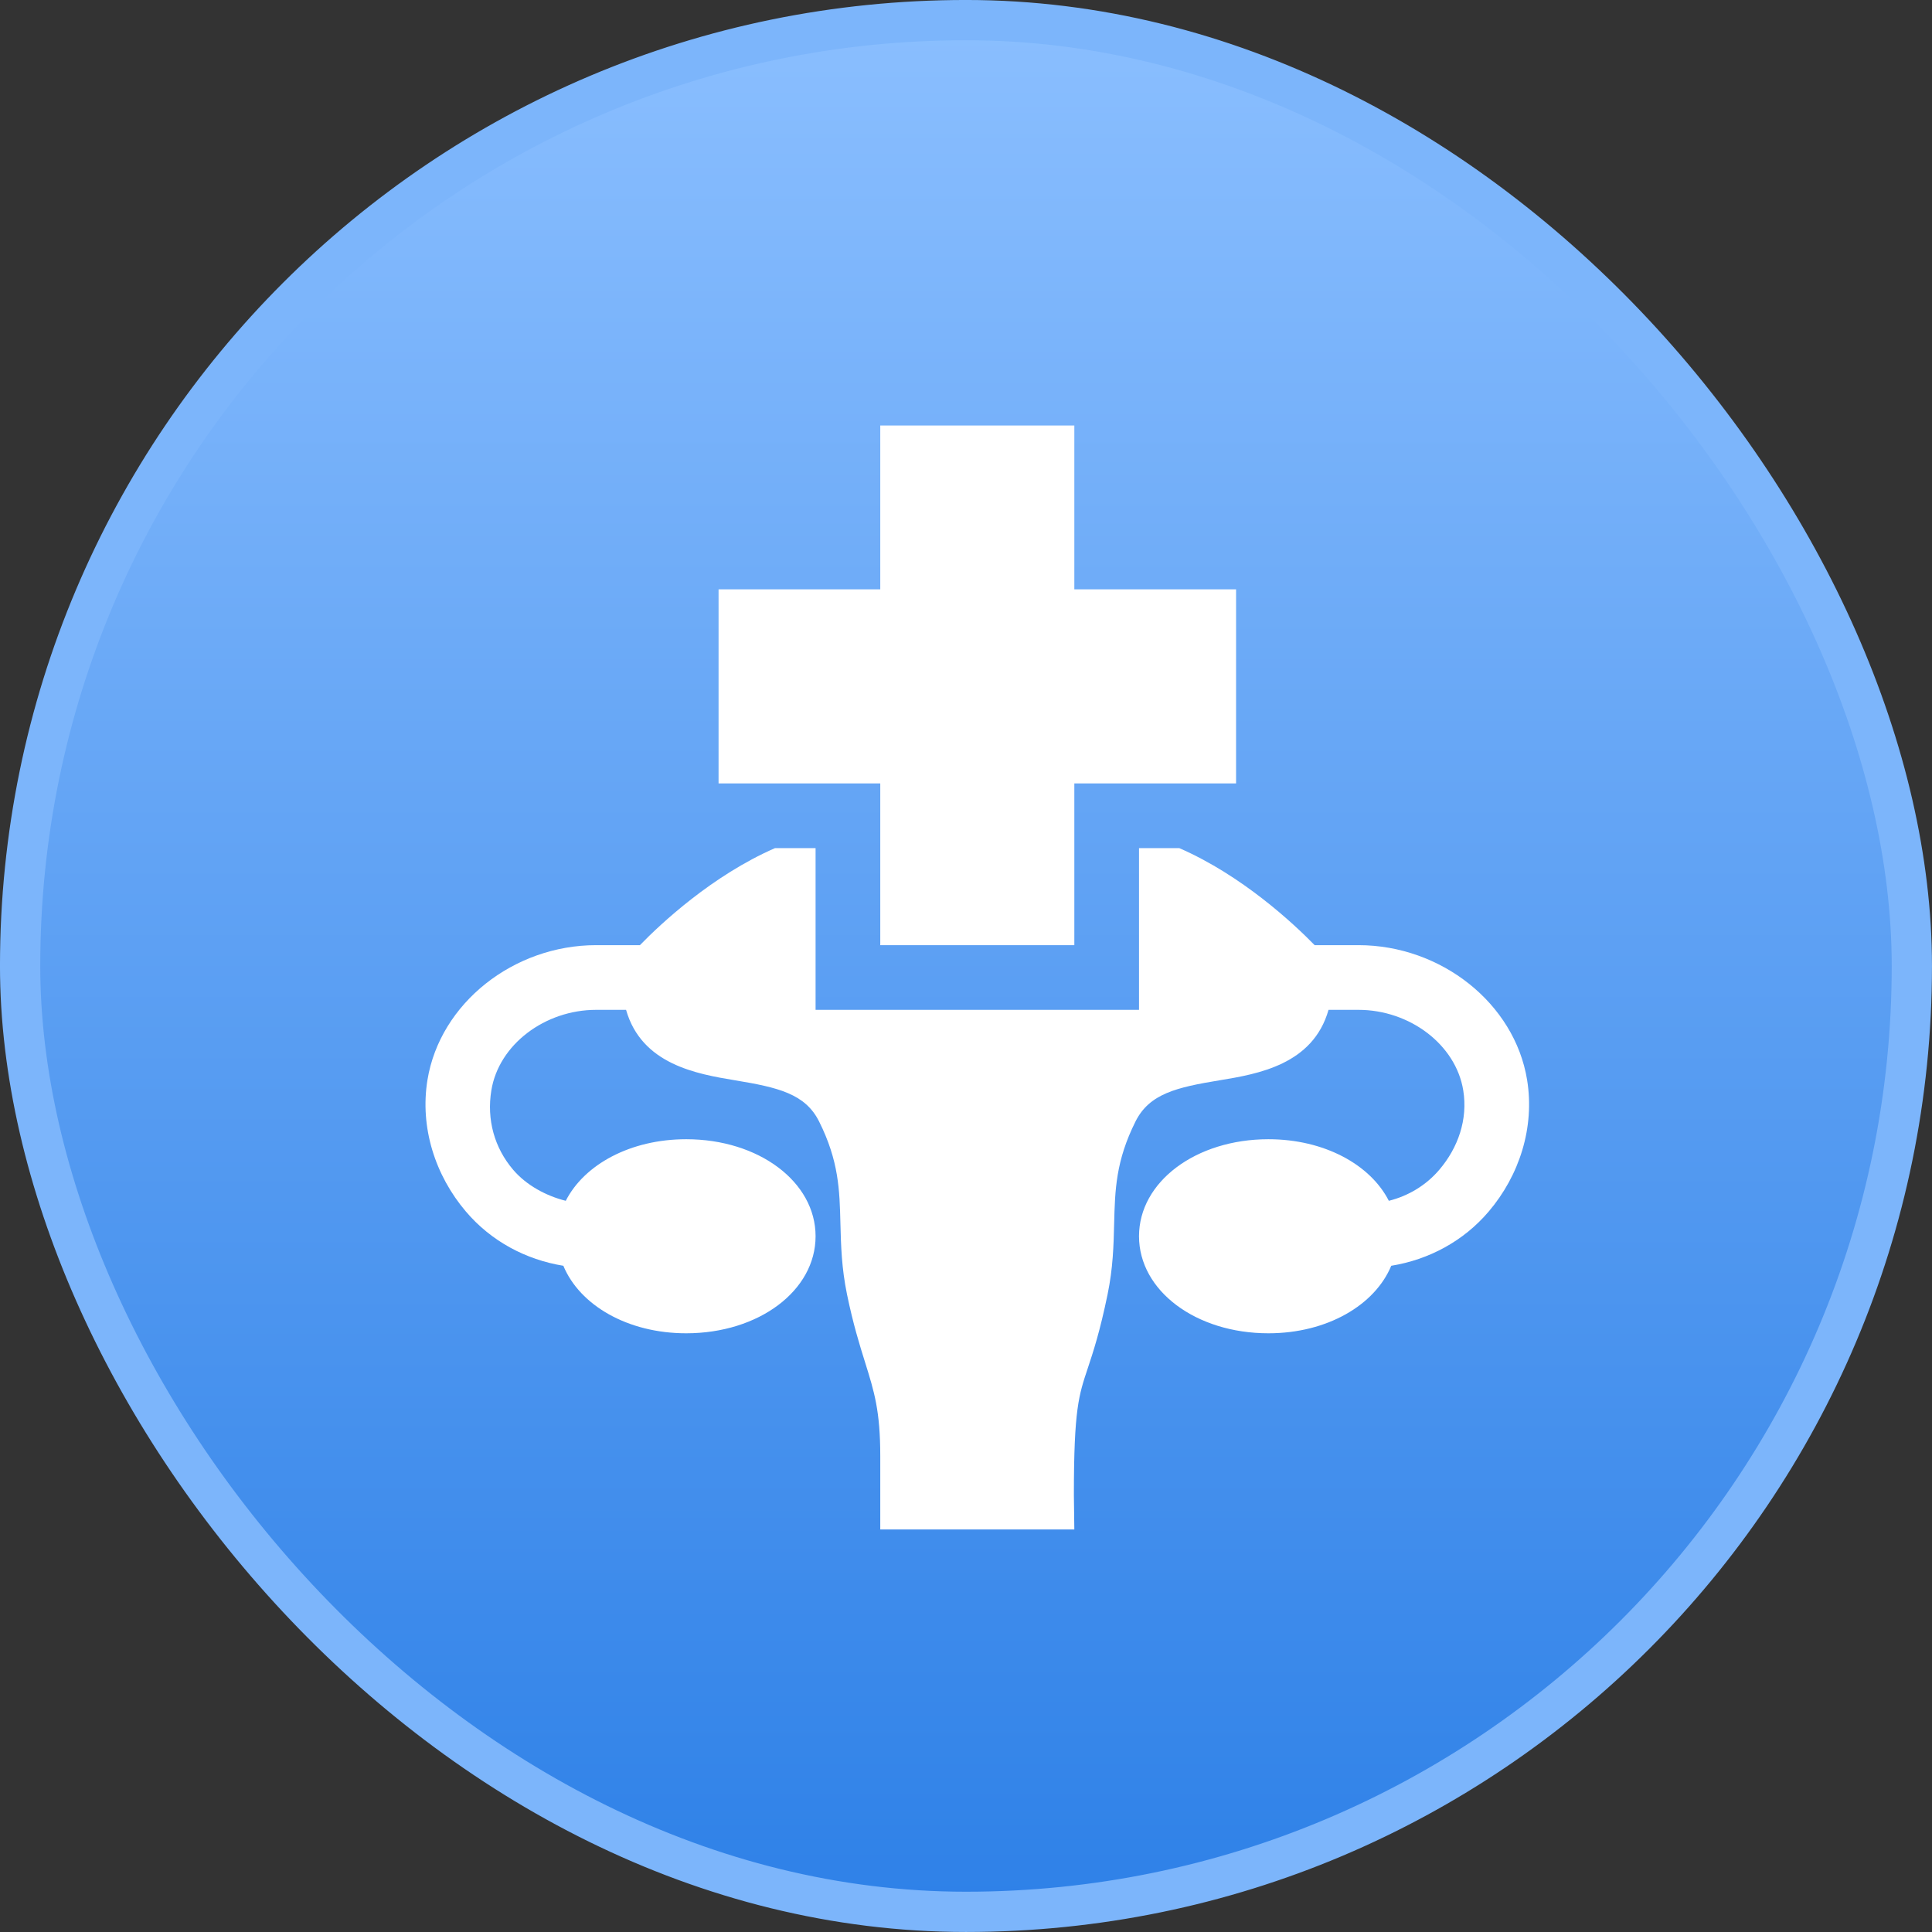 <svg width="56" height="56" viewBox="0 0 56 56" fill="none" xmlns="http://www.w3.org/2000/svg">
<rect x="0" y="0" width="56" height="56" fill="#333333" stroke="none"/>
<rect x="0.583" y="0.583" width="54.833" height="54.833" rx="27.417" fill="url(#paint0_linear_254_282)"/>
<rect x="0.583" y="0.583" width="54.833" height="54.833" rx="27.417" stroke="#7CB5FB" stroke-width="1.167"/>
<g clip-path="url(#clip0_254_282)">
<path d="M44.264 31.302C43.901 29.076 41.764 27.396 39.377 27.396H38.106C37.495 26.77 36.006 25.378 34.182 24.583H33.015V29.271H23.64V24.583H22.464C20.643 25.379 19.157 26.77 18.548 27.396H17.278C14.89 27.396 12.754 29.076 12.39 31.303C12.167 32.679 12.613 34.07 13.506 35.119C14.234 35.975 15.238 36.512 16.329 36.689C16.804 37.832 18.189 38.646 19.89 38.646C21.993 38.646 23.64 37.411 23.64 35.833C23.64 34.256 21.993 33.021 19.89 33.021C18.274 33.021 16.936 33.753 16.399 34.806C15.834 34.665 15.257 34.357 14.872 33.904C14.328 33.265 14.104 32.449 14.242 31.605C14.458 30.274 15.799 29.271 17.278 29.271H18.147C18.598 30.851 20.189 31.128 21.305 31.313C22.551 31.519 23.338 31.702 23.74 32.503C24.314 33.65 24.336 34.49 24.36 35.464C24.376 36.097 24.393 36.752 24.552 37.523C24.729 38.379 24.913 38.972 25.077 39.495C25.341 40.34 25.515 40.898 25.515 42.204V44.333H31.14L31.127 43.333C31.127 40.832 31.271 40.438 31.532 39.652C31.687 39.185 31.88 38.603 32.103 37.523C32.262 36.752 32.279 36.097 32.294 35.464C32.319 34.49 32.341 33.65 32.915 32.503C33.319 31.7 34.104 31.518 35.35 31.313C36.467 31.13 38.059 30.855 38.508 29.271H39.377C40.856 29.271 42.197 30.274 42.413 31.604C42.55 32.449 42.264 33.265 41.721 33.904C41.336 34.357 40.821 34.665 40.256 34.806C39.719 33.753 38.38 33.021 36.765 33.021C34.662 33.021 33.015 34.256 33.015 35.833C33.015 37.411 34.662 38.646 36.765 38.646C38.465 38.646 39.851 37.832 40.326 36.689C41.417 36.512 42.421 35.975 43.149 35.119C44.042 34.07 44.488 32.679 44.264 31.302Z" fill="white"/>
<path d="M25.515 27.396H31.14V22.708H35.828V17.083H31.14V12.333H25.515V17.083H20.828V22.708H25.515V27.396Z" fill="white"/>
</g>
<defs>
<linearGradient id="paint0_linear_254_282" x1="28" y1="0" x2="28" y2="56" gradientUnits="userSpaceOnUse">
<stop stop-color="#8BBFFF"/>
<stop offset="1" stop-color="#2D80E7"/>
</linearGradient>
<clipPath id="clip0_254_282">
<rect width="32" height="32" fill="white" transform="translate(12.334 12.333)"/>
</clipPath>
</defs>
</svg>

